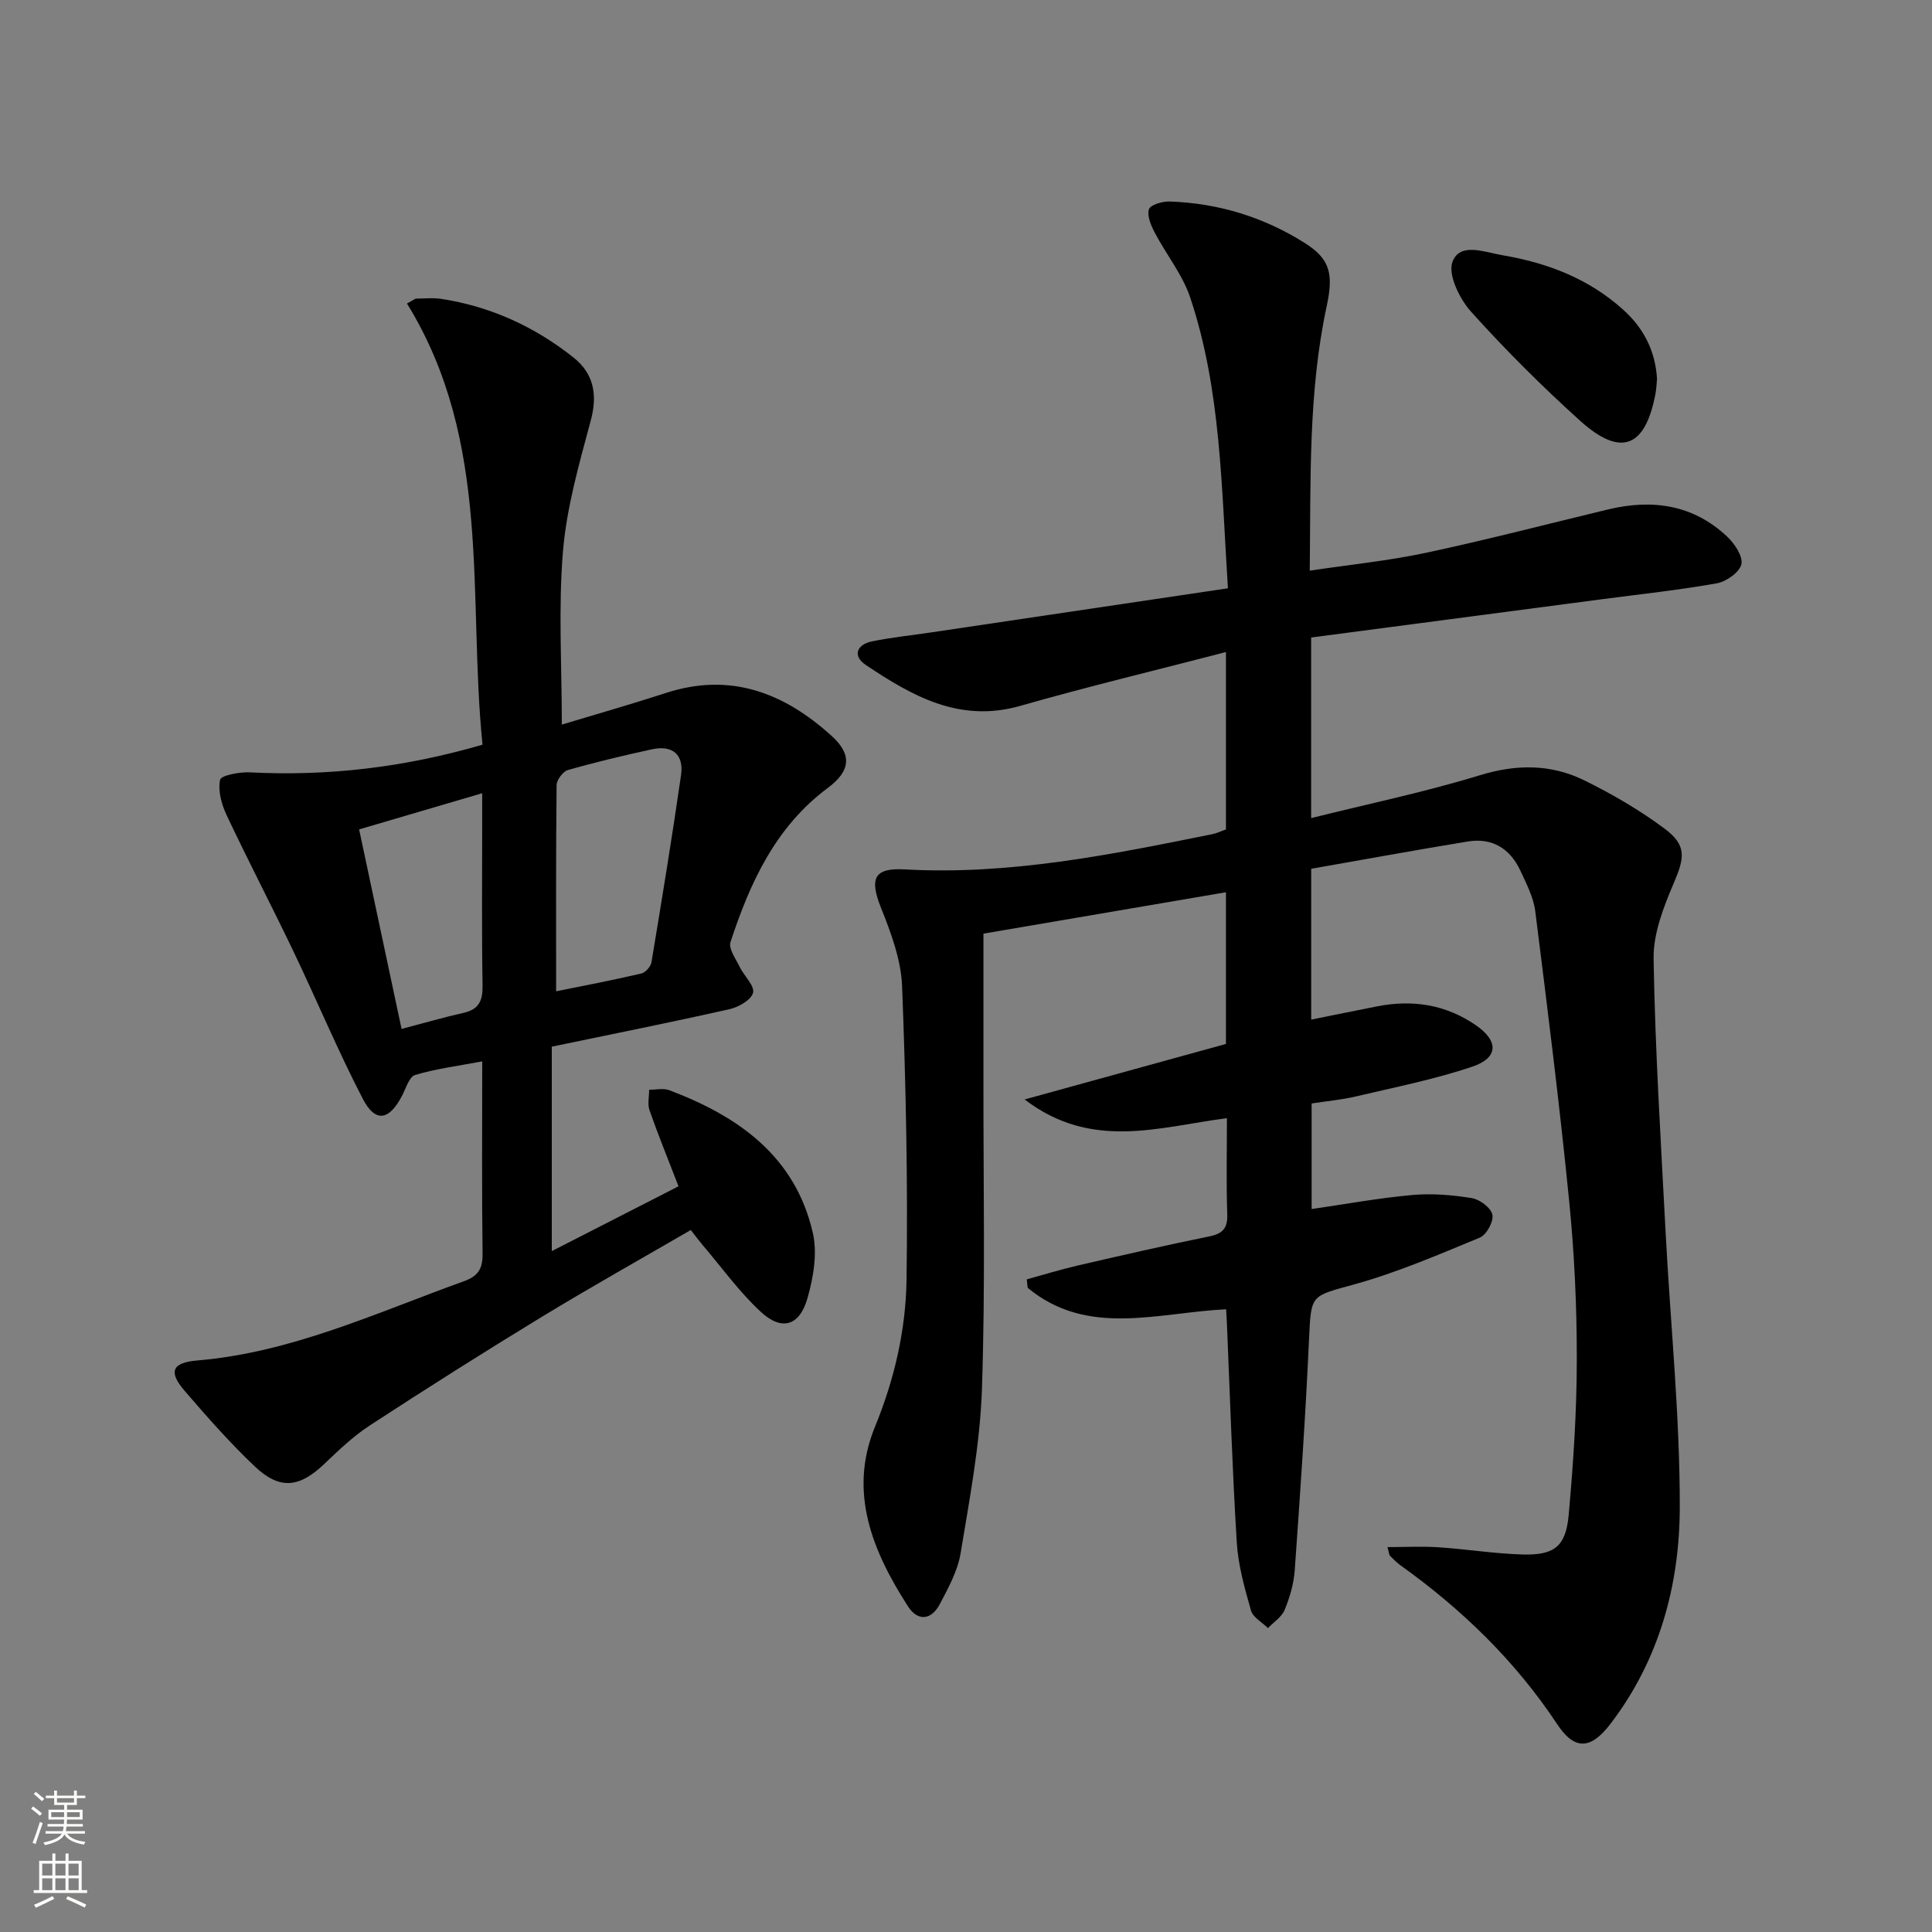 <svg enable-background="new 0 0 400 400" viewBox="0 0 400 400" xmlns="http://www.w3.org/2000/svg"><rect x="0" y="0" width="400" height="400" fill="#808080" stroke="none"/><g fill="#010000"><path d="m253.82 171.72c0-12.11 0-24.07 0-36.72-14.42 3.75-28.59 7.14-42.58 11.14-12.54 3.59-22.39-2.03-32.02-8.49-2.73-1.83-1.88-4.2 1.32-4.86 4.05-.83 8.19-1.25 12.28-1.86 20.33-3.02 40.67-6.04 61.41-9.13-1.36-20.99-1.41-41.02-7.8-60.17-1.59-4.78-4.98-8.94-7.36-13.48-.77-1.48-1.63-3.47-1.19-4.83.3-.92 2.79-1.65 4.27-1.6 10.16.34 19.65 3.27 28.19 8.72 5.2 3.32 5.71 6.55 4.33 12.99-3.83 17.84-3.28 35.95-3.5 54.72 8.45-1.27 16.35-2.05 24.07-3.7 12.63-2.7 25.15-5.96 37.71-8.98 9.14-2.19 17.6-1 24.64 5.63 1.54 1.45 3.31 4.1 2.94 5.73-.38 1.66-3.12 3.59-5.09 3.94-7.83 1.4-15.77 2.24-23.66 3.28-20.04 2.64-40.09 5.28-60.32 7.94v37.39c11.91-2.97 23.56-5.39 34.88-8.86 7.64-2.35 14.82-2.35 21.77 1.09 5.77 2.85 11.42 6.14 16.56 9.98 4.61 3.45 4.09 6.04 1.86 11.26-2.11 4.95-4.26 10.44-4.17 15.66.31 18.78 1.49 37.54 2.47 56.3.99 19.09 2.98 38.17 2.95 57.25-.03 16.12-4.25 31.64-14.36 44.86-4.09 5.35-7.43 5.48-11.01.07-8.68-13.11-19.72-23.79-32.43-32.89-.8-.57-1.5-1.28-2.19-1.99-.2-.21-.2-.62-.53-1.8 3.67 0 7.14-.19 10.58.04 5.79.38 11.56 1.32 17.36 1.49 6.59.19 8.99-1.64 9.58-8.19.97-10.74 1.68-21.55 1.68-32.33.01-10.96-.51-21.96-1.6-32.86-1.99-19.96-4.49-39.88-7-59.79-.36-2.88-1.82-5.68-3.07-8.38-2.12-4.57-5.8-6.9-10.89-6.07-10.78 1.77-21.53 3.74-32.43 5.65v31.23c4.69-.95 9.15-1.86 13.62-2.74 7.34-1.45 14.22-.4 20.47 3.9 4.73 3.25 4.72 6.75-.76 8.59-7.82 2.63-15.99 4.25-24.05 6.15-2.9.69-5.89.95-9.19 1.46v21.86c7.1-1.03 13.96-2.29 20.87-2.91 4.06-.36 8.27-.01 12.31.65 1.64.27 3.95 2.01 4.24 3.43.29 1.4-1.21 4.17-2.59 4.74-8.52 3.52-17.05 7.2-25.9 9.66-9.18 2.55-9.03 1.98-9.47 11.46-.73 15.94-1.83 31.86-2.96 47.77-.2 2.77-1.02 5.59-2.08 8.17-.61 1.49-2.27 2.54-3.46 3.79-1.22-1.2-3.11-2.22-3.52-3.65-1.31-4.61-2.64-9.33-2.94-14.08-.93-15.1-1.4-30.22-2.04-45.34-.03-.81-.09-1.62-.16-2.94-14.08.67-28.67 5.85-41.09-4.44-.06-.58-.13-1.17-.19-1.75 3.52-.97 7.01-2.05 10.56-2.87 9.05-2.09 18.1-4.17 27.2-6.02 2.82-.57 3.85-1.68 3.75-4.61-.22-6.47-.07-12.95-.07-19.87-13.99 1.78-27.96 6.77-41.88-3.88 14.65-4.04 28.22-7.78 41.68-11.49 0-10.72 0-20.68 0-31.41-16.92 2.89-33.52 5.72-50.21 8.57 0 10.22.01 20.32 0 30.41-.03 21.3.41 42.61-.31 63.89-.39 11.38-2.56 22.73-4.42 34-.61 3.66-2.55 7.19-4.32 10.55-1.73 3.26-4.52 3.61-6.57.43-7.34-11.4-12.38-23.61-6.86-37.11 4.05-9.9 6.41-20.09 6.56-30.52.29-20.25-.14-40.52-.92-60.76-.21-5.46-2.28-11.01-4.35-16.19-2.41-6.06-1.56-8.36 4.88-8 21.68 1.21 42.69-3.04 63.72-7.3.92-.18 1.81-.63 2.8-.98z"/><path d="m114.24 216.7v42.33c9.25-4.73 17.71-9.06 26.24-13.42-2.27-5.87-4.26-10.75-6-15.73-.45-1.28-.08-2.83-.08-4.26 1.4.01 2.95-.37 4.18.1 14.31 5.4 26.08 13.68 29.71 29.55.97 4.24.11 9.24-1.12 13.54-1.65 5.74-5.33 6.8-9.66 2.79-4.47-4.14-8.09-9.2-12.07-13.87-.74-.87-1.41-1.78-2.42-3.07-10.43 6.06-20.85 11.89-31.04 18.1-11.92 7.26-23.71 14.73-35.4 22.35-3.45 2.25-6.49 5.17-9.49 8.03-5.1 4.86-9.17 5.37-14.34.47-5.18-4.91-9.92-10.3-14.58-15.72-3.31-3.86-2.59-5.78 2.67-6.22 19.56-1.65 37.09-9.88 55.17-16.39 3.09-1.11 3.94-2.67 3.9-5.79-.17-12.97-.07-25.94-.07-39.74-5 .94-9.55 1.51-13.89 2.81-1.24.37-1.92 2.81-2.74 4.36-2.65 5.07-5.5 5.58-8.09.59-5.19-10-9.53-20.44-14.4-30.61-4.51-9.42-9.34-18.68-13.8-28.13-1.05-2.23-1.83-5.06-1.35-7.32.2-.93 4.05-1.65 6.19-1.54 16.09.82 31.86-.99 48.14-5.73-3.11-30.61 2.09-62.6-15.64-91.34.6-.34 1.19-.67 1.79-1.01 1.75 0 3.53-.22 5.24.04 10.24 1.56 19.4 5.75 27.46 12.16 4.15 3.3 5.01 7.65 3.57 13-2.39 8.91-4.99 17.95-5.76 27.07-.98 11.7-.24 23.55-.24 35.92 6.84-2.07 14.26-4.18 21.59-6.56 13.38-4.35 24.51.04 34.29 8.92 4.29 3.89 3.87 7.27-.81 10.75-10.84 8.06-16.11 19.63-20.15 31.91-.45 1.38 1.12 3.51 1.94 5.21.9 1.84 3.09 3.84 2.73 5.29-.36 1.47-2.99 2.98-4.87 3.4-12.13 2.73-24.31 5.16-36.8 7.76zm.9-11.46c5.42-1.1 11.55-2.27 17.62-3.68.86-.2 1.97-1.43 2.12-2.33 2.14-12.9 4.26-25.8 6.12-38.74.62-4.3-1.79-6.28-6.05-5.35-5.83 1.27-11.64 2.65-17.37 4.29-1.02.29-2.32 2.03-2.34 3.11-.16 14.11-.1 28.22-.1 42.7zm-32 7.79c4.86-1.27 8.81-2.43 12.83-3.33 3.2-.72 3.99-2.53 3.94-5.68-.19-10.96-.08-21.92-.08-32.88 0-2.06 0-4.11 0-6.91-8.96 2.64-16.96 4.99-25.48 7.49 2.95 13.88 5.8 27.26 8.79 41.31z"/><path d="m343.07 78.44c-.1 1.02-.13 2.03-.31 3-2.09 11.25-7.17 13.29-15.63 5.66-7.89-7.12-15.45-14.66-22.55-22.55-2.38-2.65-4.85-7.68-3.86-10.34 1.53-4.11 6.59-2.01 10.29-1.38 9.33 1.58 17.9 4.84 25.04 11.28 4.29 3.84 6.67 8.58 7.02 14.33z"/></g><path d="m6.44 374.46.42-.45c.65.47 1.27.95 1.85 1.44l-.45.49c-.65-.56-1.25-1.06-1.82-1.48m.93 7.33-.63-.26c.55-1.36 1.05-2.8 1.52-4.33.19.1.38.19.59.27-.46 1.29-.95 2.73-1.48 4.32m-.38-10.38.44-.42c.43.34 1.01.82 1.74 1.44l-.49.49c-.53-.51-1.09-1.01-1.69-1.51m2.5.35h1.72v-1.04h.59v1.04h3.52v-1.04h.59v1.04h1.75v.53h-1.75v1.42h-2.03v.97h3.22v2.03h-3.24c0 .35-.01.66-.03.93h3.32v.53h-3.37c-.03.27-.08.58-.15.94h3.96v.53h-3.71c.67.92 1.93 1.48 3.79 1.68-.13.24-.23.44-.29.59-2.13-.38-3.48-1.08-4.04-2.12-.43.97-1.77 1.72-4.03 2.23-.09-.19-.2-.37-.33-.55 2.1-.42 3.37-1.03 3.81-1.83h-3.36v-.53h3.58c.08-.29.13-.61.16-.94h-3.33v-.53h3.39c.02-.27.04-.58.04-.93h-3.23v-2.03h3.25v-.97h-2.07v-1.42h-1.73zm1.12 3.44v1h2.65c.01-.3.02-.44.01-.4v-.25-.35zm1.19-2h3.52v-.91h-3.52zm4.71 2h-2.63v.59c0 .15-.01.28-.01.4h2.64z" fill="#fbfcfa"/><path d="m13.56 383.74h.63v1.52h2.72v6.07h1.13v.6h-11.06v-.6h1.13v-6.07h2.73v-1.52h.63v1.52h2.1v-1.52zm-2.69 8.83.38.56c-1.24.63-2.53 1.25-3.85 1.85-.1-.21-.21-.42-.34-.63 1.36-.55 2.63-1.15 3.81-1.78m-2.13-4.27h2.1v-2.45h-2.1zm0 3.04h2.1v-2.46h-2.1zm2.72-3.04h2.1v-2.45h-2.1zm0 3.04h2.1v-2.46h-2.1zm6.07 3.6c-1.41-.71-2.7-1.3-3.86-1.78l.35-.56c1.45.62 2.75 1.19 3.84 1.72zm-1.25-9.09h-2.1v2.45h2.1zm-2.09 5.49h2.1v-2.46h-2.1z" fill="#fbfcfa"/></svg>
